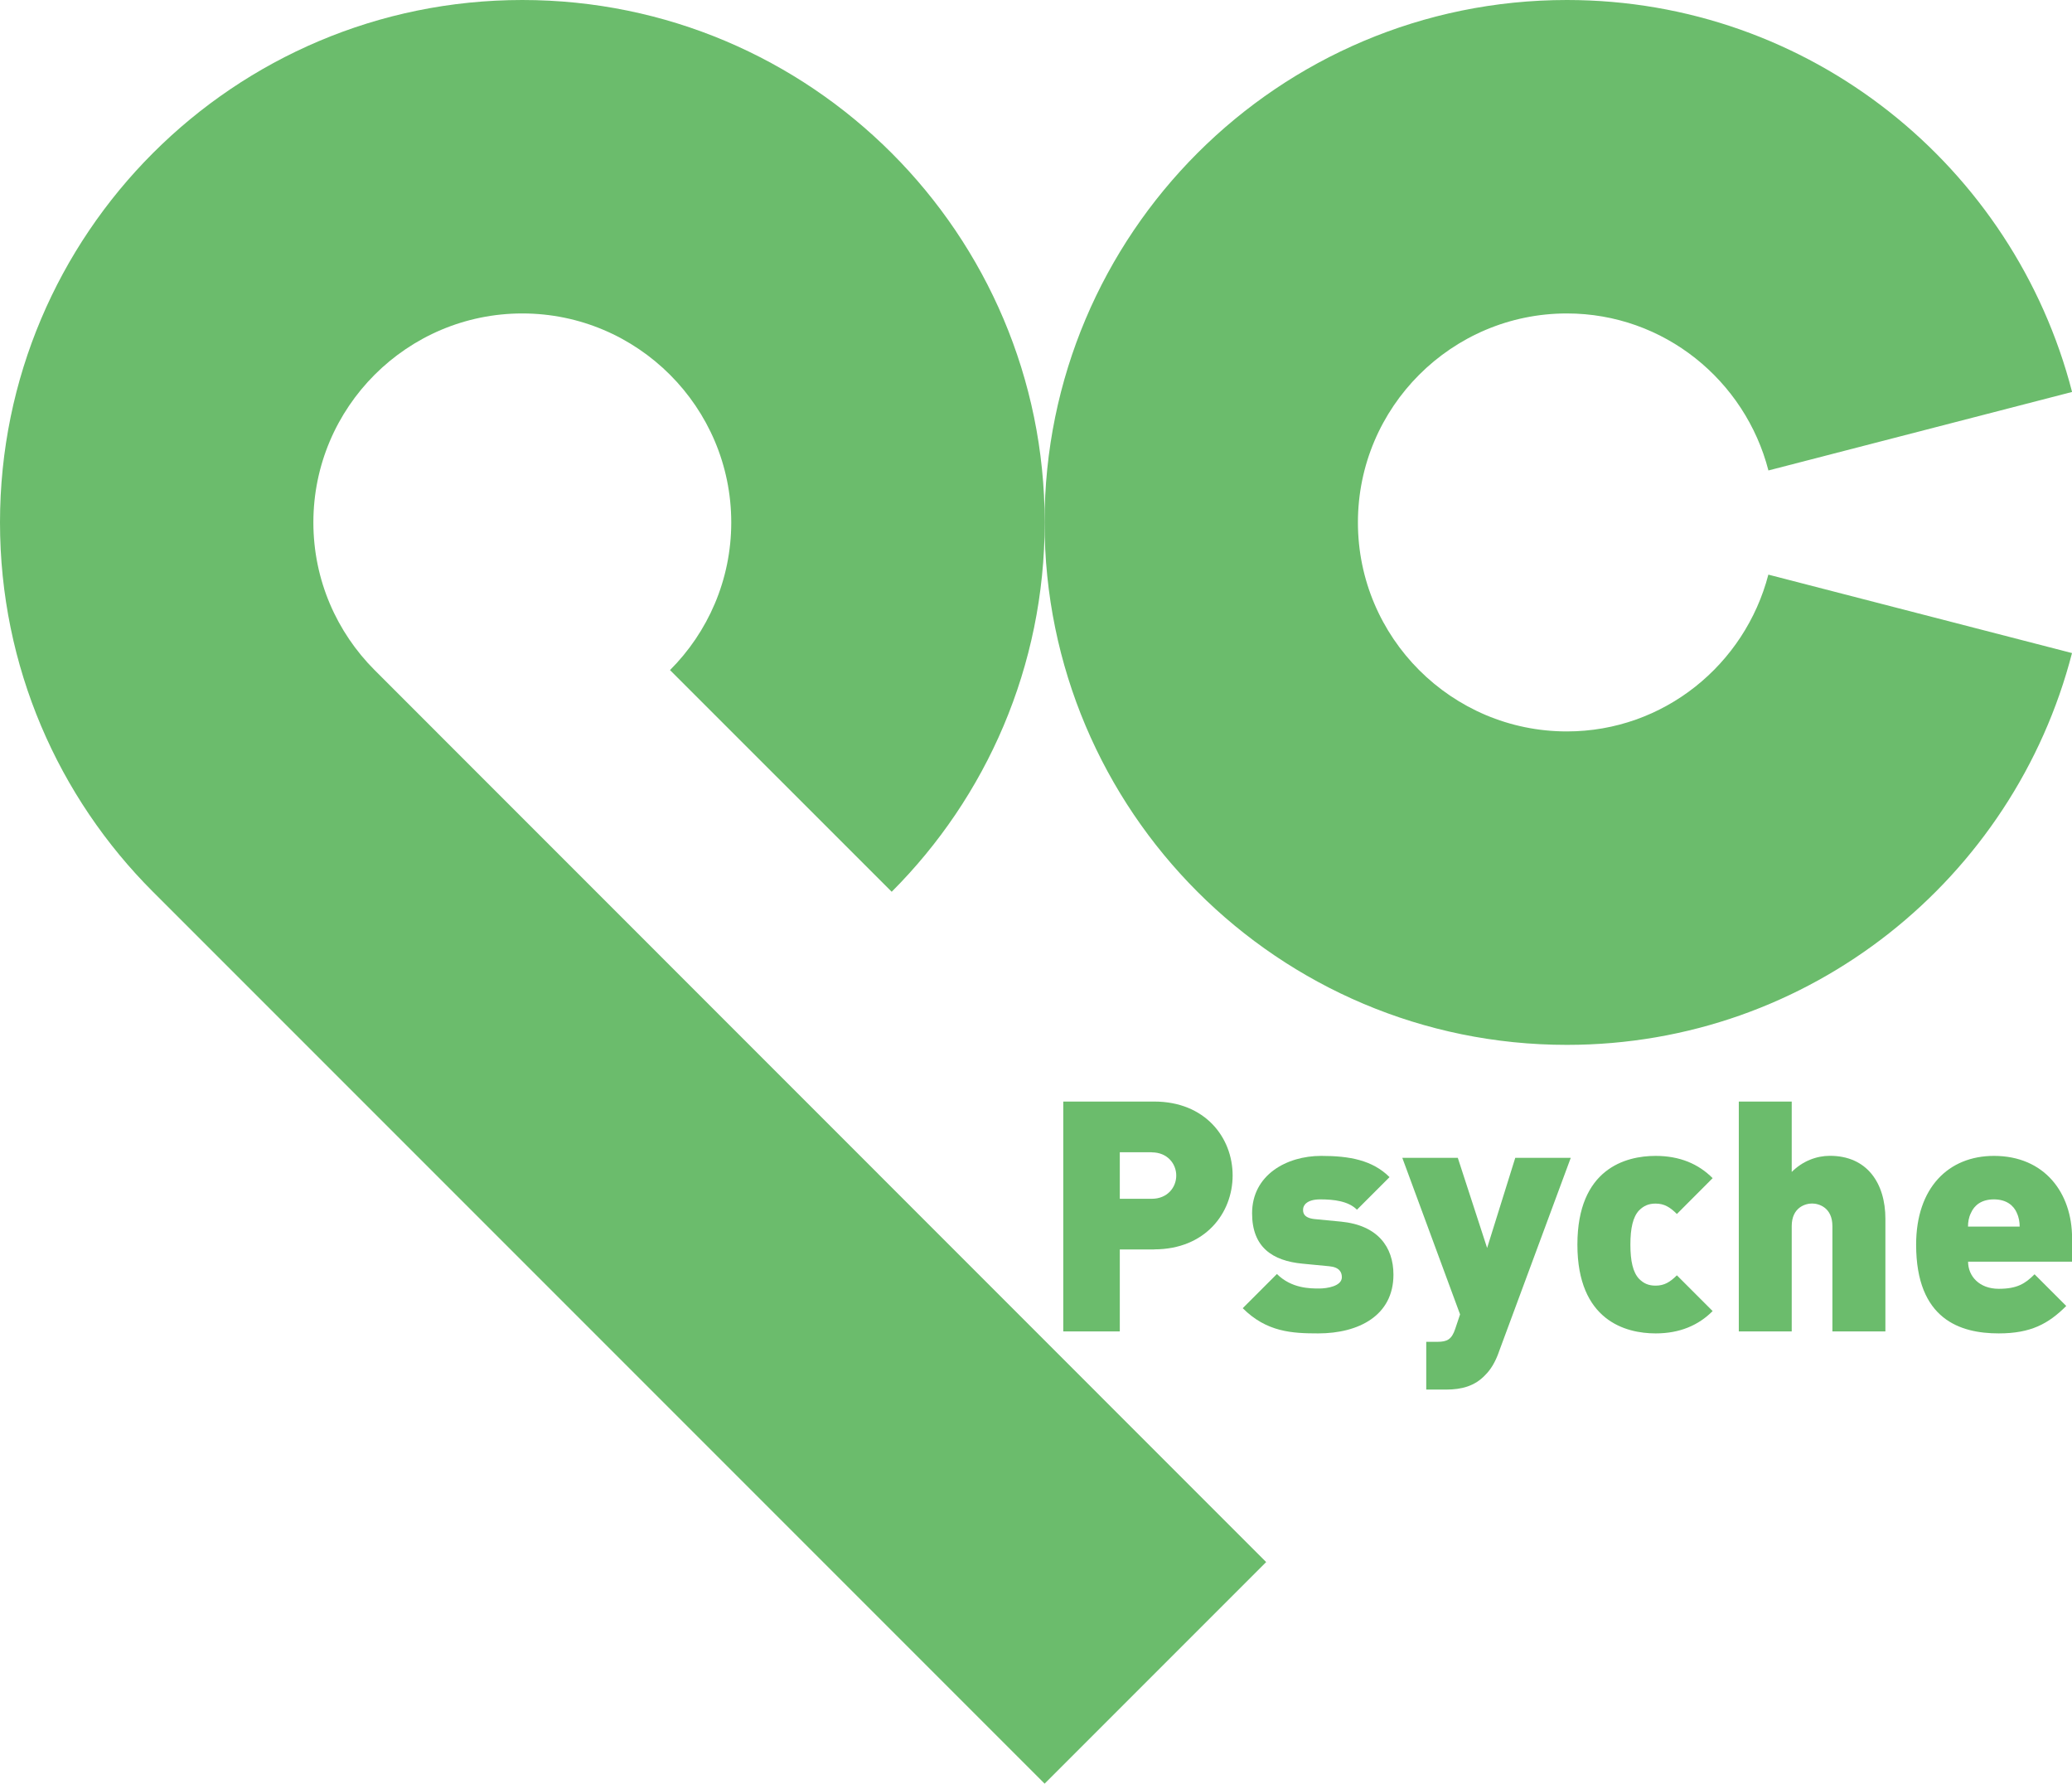 <svg xmlns="http://www.w3.org/2000/svg" id="_&#x56FE;&#x5C42;_2" data-name="&#x56FE;&#x5C42; 2" viewBox="0 0 281.14 241.95"><defs><style>      .cls-1 {        fill: #6bbc6c;        stroke-width: 0px;      }    </style></defs><g id="_&#x56FE;&#x5C42;_1-2" data-name="&#x56FE;&#x5C42; 1"><g><path class="cls-1" d="M50.83,90.9c-5.13-5.13-8.31-12.22-8.31-20.03,0-15.63,12.72-28.35,28.35-28.35s28.35,12.72,28.35,28.35c0,7.81-3.18,14.9-8.31,20.03l30.08,30.07c12.82-12.82,20.76-30.54,20.76-50.11C141.73,31.73,110,0,70.87,0S0,31.73,0,70.87c0,19.57,7.93,37.29,20.76,50.11l120.98,120.98,30.06-30.06"></path><path class="cls-1" d="M239.94,77.95c-3.17,12.19-14.17,21.27-27.34,21.27-15.63,0-28.35-12.72-28.35-28.35s12.72-28.35,28.35-28.35c13.18,0,24.2,9.09,27.35,21.3l41.2-10.65C273.27,22.61,245.61,0,212.6,0c-39.14,0-70.87,31.73-70.87,70.87s31.73,70.87,70.87,70.87c33.01,0,60.66-22.6,68.54-53.15l-41.2-10.64Z"></path><g><path class="cls-1" d="M156.62,169.49h-4.68v11.12h-7.67v-31.18h12.34c6.92,0,10.64,4.9,10.64,10.02s-3.72,10.03-10.64,10.03ZM156.28,156.31h-4.34v6.31h4.34c2.1,0,3.32-1.53,3.32-3.15s-1.22-3.15-3.32-3.15Z"></path><path class="cls-1" d="M178.86,180.88c-3.54,0-7-.18-10.24-3.42l4.64-4.64c1.97,1.97,4.51,1.97,5.74,1.97,1.04,0,3.07-.31,3.07-1.53,0-.66-.31-1.36-1.71-1.49l-3.64-.35c-4.07-.39-6.83-2.23-6.83-6.83,0-5.21,4.69-7.79,9.37-7.79,3.85,0,6.96.57,9.28,2.88l-4.42,4.42c-1.18-1.18-3.15-1.4-4.99-1.4s-2.32.83-2.32,1.36c0,.26-.09,1.13,1.53,1.31l3.64.35c4.94.49,7.09,3.42,7.09,7.19,0,5.56-4.73,7.97-10.21,7.97Z"></path><path class="cls-1" d="M203.37,183.42c-.49,1.36-1.09,2.36-1.85,3.11-1.4,1.49-3.19,1.97-5.29,1.97h-2.71v-6.48h1.53c1.27,0,1.92-.3,2.4-1.75l.66-1.97-7.84-21.24h7.53l3.98,12.23,3.82-12.23h7.53l-9.77,26.37Z"></path><path class="cls-1" d="M224.64,180.88c-4.07,0-10.61-1.75-10.61-12.04s6.53-12.04,10.61-12.04c3.28,0,5.82,1.09,7.74,3.02l-4.85,4.86c-.93-.92-1.71-1.41-2.89-1.41-.97,0-1.62.31-2.24.92-.83.88-1.18,2.41-1.18,4.65s.35,3.76,1.18,4.64c.62.62,1.27.92,2.24.92,1.18,0,1.96-.48,2.89-1.4l4.85,4.85c-1.92,1.93-4.46,3.03-7.74,3.03Z"></path><path class="cls-1" d="M248.63,180.61v-14.28c0-2.54-1.85-3.07-2.76-3.07s-2.76.53-2.76,3.07v14.28h-7.18v-31.18h7.18v9.55c1.49-1.49,3.38-2.19,5.18-2.19,5.08,0,7.53,3.76,7.53,8.54v15.28h-7.18Z"></path><path class="cls-1" d="M267.04,171.15c0,1.93,1.49,3.68,4.16,3.68,2.5,0,3.59-.7,4.86-1.97l4.3,4.3c-2.41,2.4-4.78,3.72-9.16,3.72-5.21,0-11.21-1.88-11.21-12.04,0-7.71,4.38-12.04,10.56-12.04,6.84,0,10.6,4.99,10.6,11.16v3.19h-14.1ZM273.66,164.54c-.44-1.01-1.41-1.84-3.12-1.84s-2.67.83-3.11,1.84c-.31.62-.4,1.27-.4,1.85h7.01c0-.58-.09-1.23-.39-1.85Z"></path></g></g></g></svg>